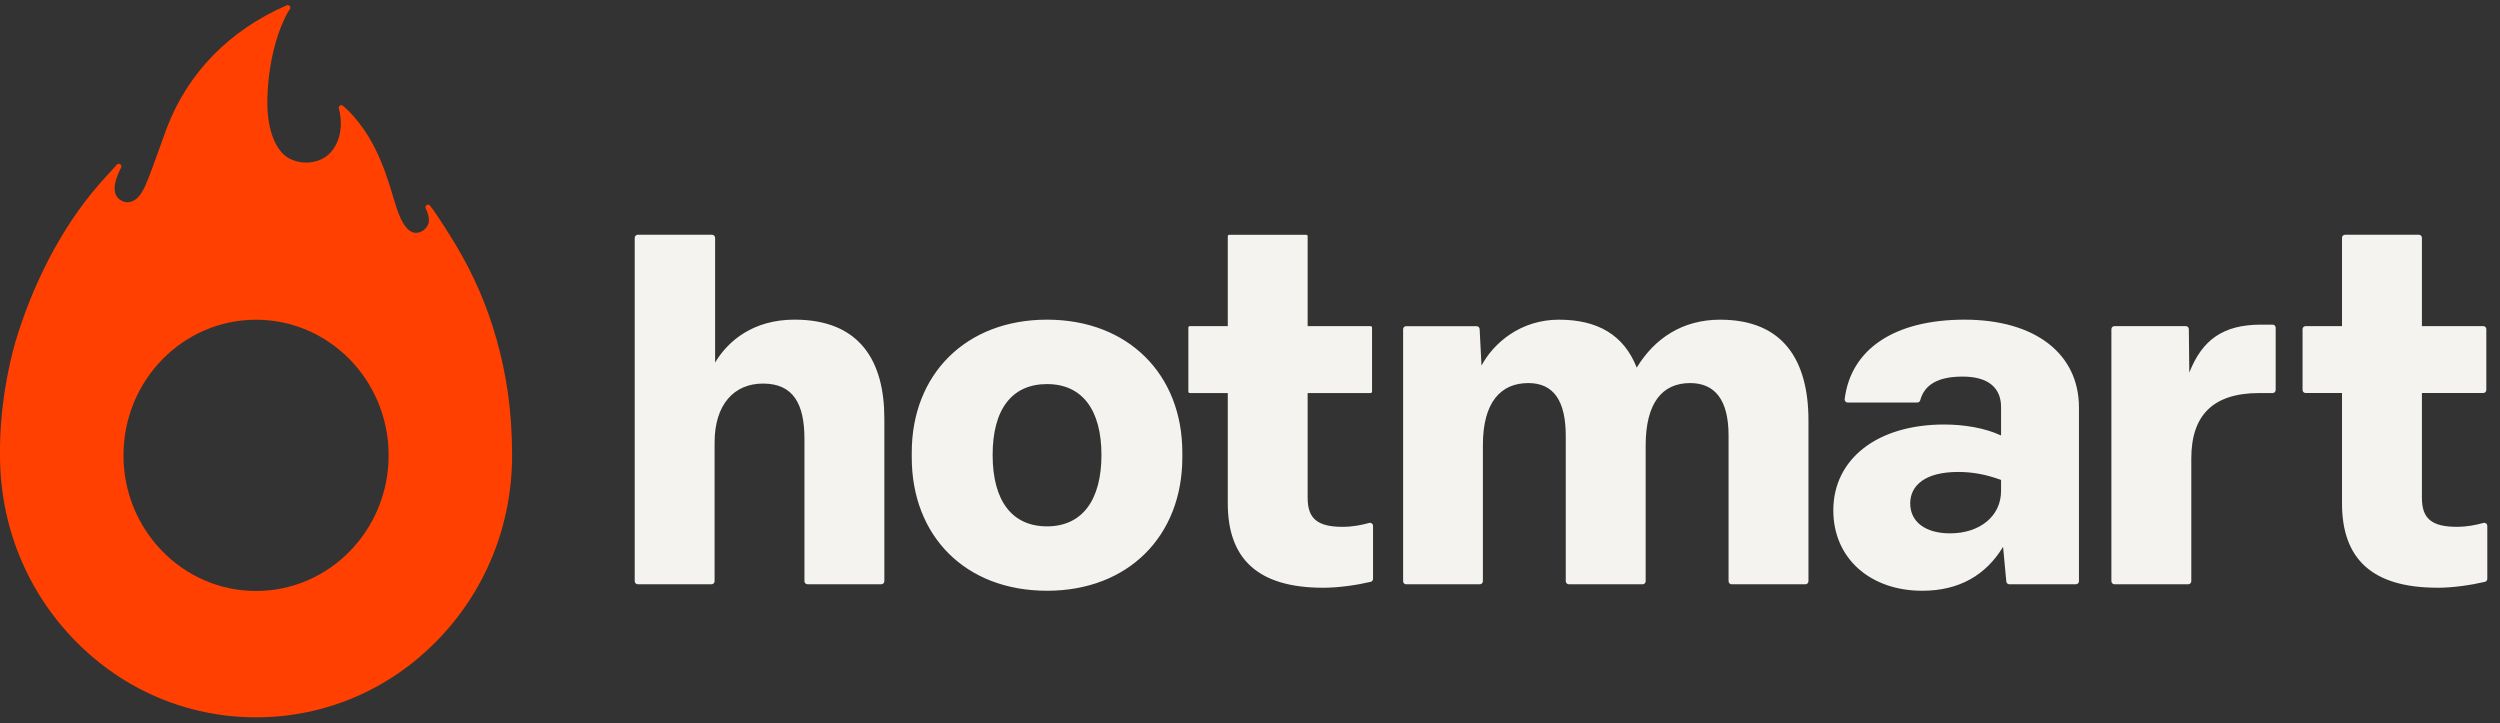 <svg width="985" height="285" viewBox="0 0 985 285" fill="none" xmlns="http://www.w3.org/2000/svg">
<rect x="0" y="0" width="985" height="285" fill="#333333" stroke="none"/>
<path d="M960.326 231.575C966.459 231.575 973.646 230.521 979.068 229.239C979.616 229.108 979.999 228.618 979.999 228.055V207.214C979.999 206.413 979.24 205.825 978.464 206.038C975.467 206.854 972.021 207.565 968.003 207.565C957.974 207.565 954.234 204.225 954.234 196.156V154.849H978.399C979.068 154.849 979.607 154.31 979.607 153.64V129.696C979.607 129.026 979.068 128.487 978.399 128.487H954.234V93.697C954.234 93.028 953.695 92.489 953.025 92.489H923.96C923.29 92.489 922.751 93.028 922.751 93.697V128.487H908.419C907.749 128.487 907.21 129.026 907.21 129.696V153.64C907.21 154.31 907.749 154.849 908.419 154.849H922.751V198.32C922.751 220.15 934.552 231.558 960.318 231.558M833.098 230.203H862.163C862.833 230.203 863.372 229.664 863.372 228.994V180.631C863.372 163.914 871.636 154.865 890.126 154.865H895.41C896.079 154.865 896.618 154.326 896.618 153.657V129.116C896.618 128.446 896.079 127.907 895.41 127.907H890.91C875.965 127.907 867.7 133.812 862.588 146.789L862.4 129.688C862.4 129.026 861.853 128.495 861.191 128.495H833.098C832.428 128.495 831.889 129.034 831.889 129.704V228.986C831.889 229.656 832.428 230.195 833.098 230.195V230.203ZM768.361 210.137C758.333 210.137 752.624 205.417 752.624 198.336C752.624 191.256 758.529 185.948 771.505 185.948C777.206 185.948 782.522 186.928 788.418 189.092V193.42C788.418 203.449 779.958 210.137 768.353 210.137M757.344 232.759C772.093 232.759 782.522 226.462 789.211 215.446L790.485 229.108C790.542 229.729 791.064 230.203 791.685 230.203H817.9C818.57 230.203 819.109 229.664 819.109 228.994V160.566C819.109 139.324 801.795 125.947 774.062 125.947C746.328 125.947 729.21 137.609 726.801 157.266C726.711 157.977 727.283 158.598 728.002 158.598H755.409C755.964 158.598 756.43 158.214 756.577 157.675C758.243 151.582 763.527 148.373 773.269 148.373C783.494 148.373 788.418 152.897 788.418 160.37V171.583C782.122 168.634 773.865 167.254 765.993 167.254C739.639 167.254 722.326 180.827 722.326 201.089C722.326 220.166 737.075 232.759 757.336 232.759M553.987 230.203H583.052C583.722 230.203 584.261 229.664 584.261 228.994V175.323C584.261 158.41 591.341 150.929 602.162 150.929C612.191 150.929 616.911 158.01 616.911 171.779V228.994C616.911 229.664 617.45 230.203 618.12 230.203H647.185C647.854 230.203 648.393 229.664 648.393 228.994V175.519C648.393 158.802 654.886 150.929 665.903 150.929C675.735 150.929 681.052 157.618 681.052 171.583V228.994C681.052 229.664 681.591 230.203 682.26 230.203H711.326C711.995 230.203 712.534 229.664 712.534 228.994V165.686C712.534 142.085 702.702 125.956 677.72 125.956C662.971 125.956 651.954 133.232 644.874 144.837C639.761 131.852 629.333 125.956 614.192 125.956C599.051 125.956 588.426 135.2 583.706 144.053L582.979 129.655C582.946 129.018 582.415 128.512 581.778 128.512H554.036C553.366 128.512 552.828 129.051 552.828 129.72V229.002C552.828 229.672 553.366 230.211 554.036 230.211L553.987 230.203ZM521.313 231.575C527.454 231.575 534.64 230.521 540.063 229.239C540.602 229.108 540.978 228.627 540.978 228.063V207.197C540.978 206.405 540.226 205.825 539.459 206.038C536.453 206.854 533.007 207.573 528.981 207.573C518.952 207.573 515.212 204.233 515.212 196.164V154.857H540.014C540.333 154.857 540.586 154.604 540.586 154.286V129.075C540.586 128.757 540.333 128.504 540.014 128.504H515.212V93.085C515.212 92.766 514.959 92.513 514.64 92.513H484.318C483.999 92.513 483.746 92.766 483.746 93.085V128.504H468.785C468.466 128.504 468.213 128.757 468.213 129.075V154.286C468.213 154.604 468.466 154.857 468.785 154.857H483.746V198.328C483.746 220.158 495.547 231.567 521.313 231.567M412.533 207.385C398.764 207.385 391.096 197.356 391.096 179.259C391.096 161.162 398.764 151.329 412.533 151.329C426.302 151.329 433.97 161.358 433.97 179.259C433.97 197.16 426.302 207.385 412.533 207.385ZM412.533 232.759C444.595 232.759 465.837 211.125 465.837 180.239V178.271C465.837 147.589 444.595 125.947 412.533 125.947C380.471 125.947 359.229 147.581 359.229 178.271V180.239C359.229 211.117 380.275 232.759 412.533 232.759ZM251.275 230.203H280.34C281.009 230.203 281.548 229.664 281.548 228.994V174.335C281.548 159.39 289.217 151.125 300.626 151.125C312.622 151.125 316.951 159.186 316.951 172.955V228.986C316.951 229.656 317.49 230.195 318.159 230.195H347.224C347.894 230.195 348.433 229.656 348.433 228.986V164.886C348.433 142.264 338.796 125.939 313.031 125.939C296.902 125.939 286.873 134.204 281.753 142.852V93.706C281.753 93.036 281.214 92.497 280.544 92.497H251.283C250.613 92.497 250.074 93.036 250.074 93.706V228.986C250.074 229.656 250.613 230.195 251.283 230.195L251.275 230.203Z" fill="#F5F3EF"/>
<path d="M100.886 232.841C72.05 232.841 48.652 208.912 48.652 179.406C48.652 149.9 72.025 125.972 100.886 125.972C129.747 125.972 153.12 149.9 153.12 179.406C153.12 208.912 129.747 232.841 100.886 232.841ZM195.684 133.845C192.075 121.031 186.856 108.536 179.384 96.188C179.384 96.188 172.336 84.518 169.38 80.982C168.661 80.067 167.191 81.08 167.746 82.117C168.587 83.857 169.339 85.98 168.808 88.087C167.942 90.627 165.108 92.415 162.487 91.493C161.793 91.198 161.139 90.79 160.56 90.186C157.865 87.409 156.493 82.836 154.737 77.013C153.169 71.844 151.25 65.392 147.738 58.426C142.062 47.115 135.325 41.872 135.063 41.651C134.729 41.39 134.247 41.39 133.887 41.651C133.528 41.921 133.381 42.354 133.528 42.787C133.553 42.885 136.386 52.211 130.931 59.267C128.767 62.093 125.451 63.783 121.597 64.028C117.726 64.265 113.904 62.991 111.592 60.696C105.892 54.971 105.222 44.82 105.337 39.283C105.696 20.818 111.274 7.891 114.189 3.611C114.451 3.252 114.434 2.746 114.14 2.378C113.855 2.035 113.397 1.896 112.989 2.084C90.408 11.9 74.05 28.617 65.712 50.447C61 63.424 58.959 69.344 57.292 73.069C55.757 76.474 54.336 78.05 52.891 78.916C52.099 79.398 51.11 79.667 50.122 79.716C48.652 79.569 41.368 78.222 47.713 66.037C48.244 65.024 46.847 63.987 46.08 64.828L41.074 70.341C40.853 70.586 40.616 70.823 40.396 71.068L39.555 71.99C39.408 72.162 39.293 72.301 39.171 72.472C23.393 90.504 12.36 113.559 6.006 134.898C0.322 155.429 -0.045 171.787 0.004 178.026V179.406C0.004 206.977 10.49 232.881 29.559 252.392C48.603 271.869 73.953 282.624 100.886 282.624C127.82 282.624 153.169 271.893 172.213 252.392C191.258 232.89 201.768 206.977 201.768 179.398C201.768 161.824 199.506 147.524 195.684 133.836" fill="#FF4000"/>
</svg>
